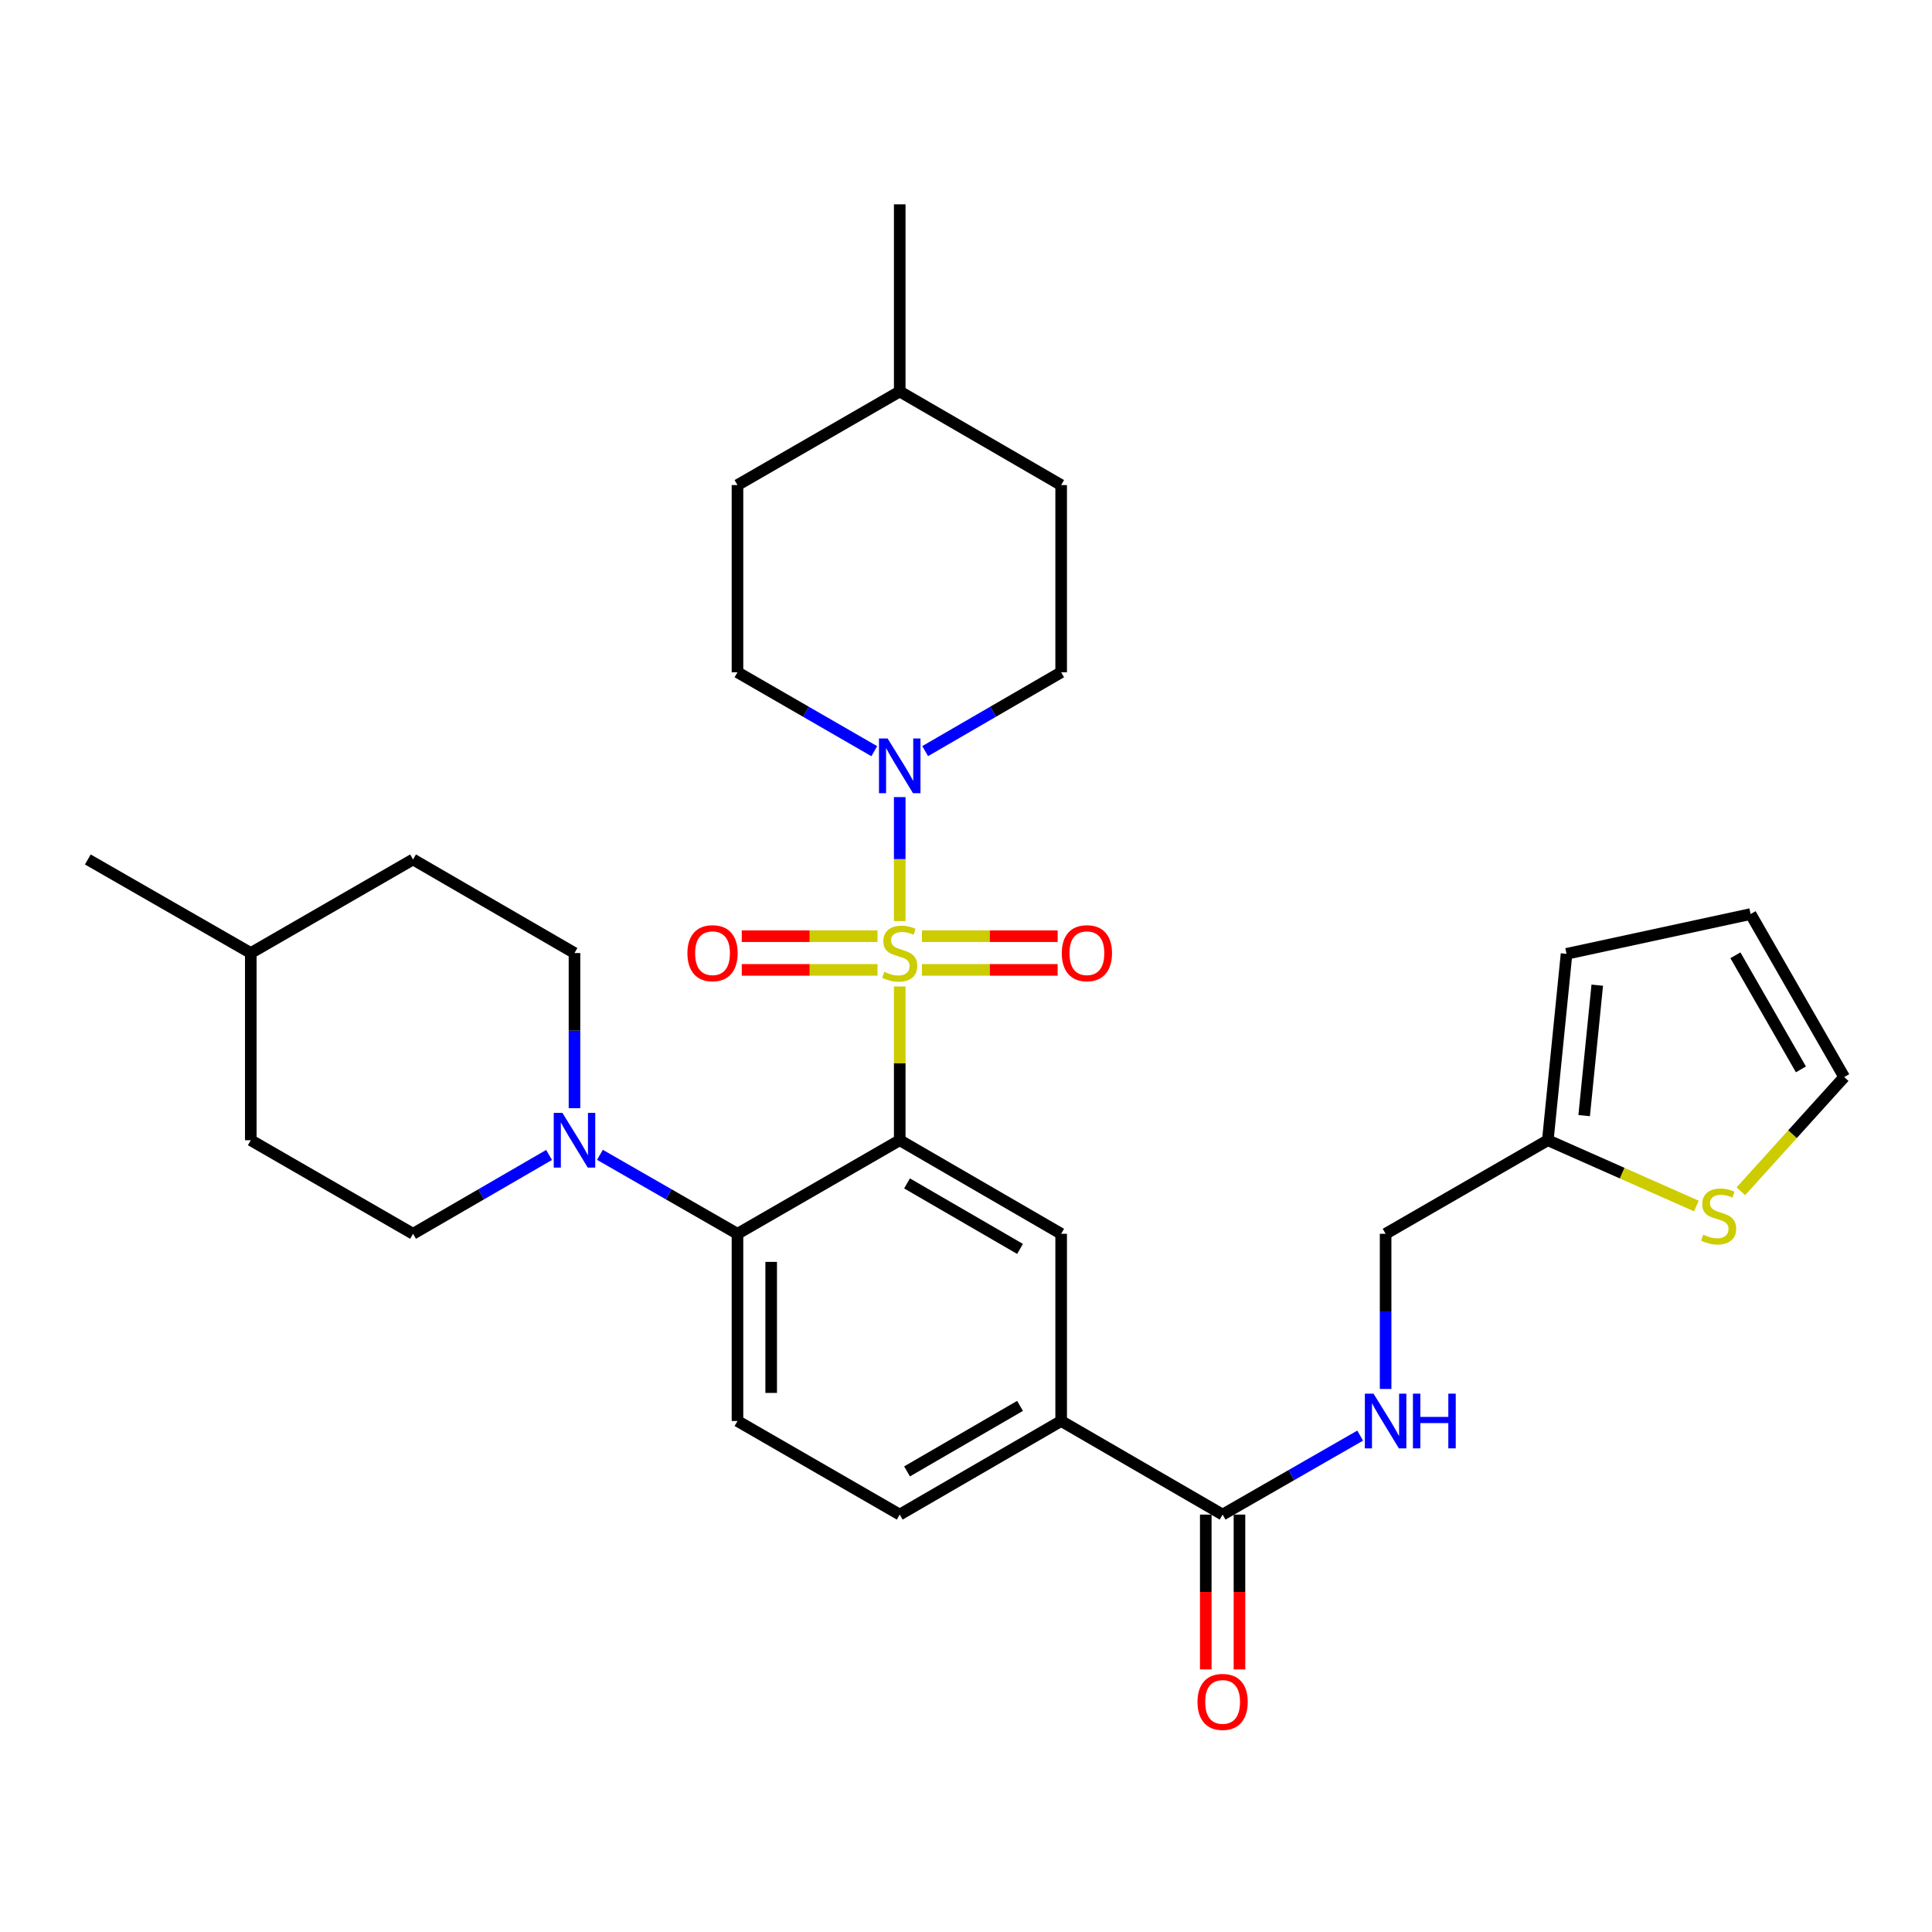<?xml version='1.0' encoding='iso-8859-1'?>
<svg version='1.1' baseProfile='full'
              xmlns='http://www.w3.org/2000/svg'
                      xmlns:rdkit='http://www.rdkit.org/xml'
                      xmlns:xlink='http://www.w3.org/1999/xlink'
                  xml:space='preserve'
width='1000px' height='1000px' viewBox='0 0 1000 1000'>
<!-- END OF HEADER -->
<rect style='opacity:1.0;fill:#FFFFFF;stroke:none' width='1000' height='1000' x='0' y='0'> </rect>
<path class='bond-0' d='M 465.699,510.593 L 465.699,550.385' style='fill:none;fill-rule:evenodd;stroke:#CCCC00;stroke-width:6px;stroke-linecap:butt;stroke-linejoin:miter;stroke-opacity:1' />
<path class='bond-0' d='M 465.699,550.385 L 465.699,590.177' style='fill:none;fill-rule:evenodd;stroke:#000000;stroke-width:6px;stroke-linecap:butt;stroke-linejoin:miter;stroke-opacity:1' />
<path class='bond-1' d='M 465.699,476.749 L 465.699,444.661' style='fill:none;fill-rule:evenodd;stroke:#CCCC00;stroke-width:6px;stroke-linecap:butt;stroke-linejoin:miter;stroke-opacity:1' />
<path class='bond-1' d='M 465.699,444.661 L 465.699,412.574' style='fill:none;fill-rule:evenodd;stroke:#0000FF;stroke-width:6px;stroke-linecap:butt;stroke-linejoin:miter;stroke-opacity:1' />
<path class='bond-7' d='M 454.197,484.57 L 419.068,484.57' style='fill:none;fill-rule:evenodd;stroke:#CCCC00;stroke-width:6px;stroke-linecap:butt;stroke-linejoin:miter;stroke-opacity:1' />
<path class='bond-7' d='M 419.068,484.57 L 383.939,484.57' style='fill:none;fill-rule:evenodd;stroke:#FF0000;stroke-width:6px;stroke-linecap:butt;stroke-linejoin:miter;stroke-opacity:1' />
<path class='bond-7' d='M 454.197,502.011 L 419.068,502.011' style='fill:none;fill-rule:evenodd;stroke:#CCCC00;stroke-width:6px;stroke-linecap:butt;stroke-linejoin:miter;stroke-opacity:1' />
<path class='bond-7' d='M 419.068,502.011 L 383.939,502.011' style='fill:none;fill-rule:evenodd;stroke:#FF0000;stroke-width:6px;stroke-linecap:butt;stroke-linejoin:miter;stroke-opacity:1' />
<path class='bond-8' d='M 477.201,502.011 L 512.321,502.011' style='fill:none;fill-rule:evenodd;stroke:#CCCC00;stroke-width:6px;stroke-linecap:butt;stroke-linejoin:miter;stroke-opacity:1' />
<path class='bond-8' d='M 512.321,502.011 L 547.441,502.011' style='fill:none;fill-rule:evenodd;stroke:#FF0000;stroke-width:6px;stroke-linecap:butt;stroke-linejoin:miter;stroke-opacity:1' />
<path class='bond-8' d='M 477.201,484.57 L 512.321,484.57' style='fill:none;fill-rule:evenodd;stroke:#CCCC00;stroke-width:6px;stroke-linecap:butt;stroke-linejoin:miter;stroke-opacity:1' />
<path class='bond-8' d='M 512.321,484.57 L 547.441,484.57' style='fill:none;fill-rule:evenodd;stroke:#FF0000;stroke-width:6px;stroke-linecap:butt;stroke-linejoin:miter;stroke-opacity:1' />
<path class='bond-2' d='M 465.699,590.177 L 381.72,638.614' style='fill:none;fill-rule:evenodd;stroke:#000000;stroke-width:6px;stroke-linecap:butt;stroke-linejoin:miter;stroke-opacity:1' />
<path class='bond-3' d='M 465.699,590.177 L 549.252,638.614' style='fill:none;fill-rule:evenodd;stroke:#000000;stroke-width:6px;stroke-linecap:butt;stroke-linejoin:miter;stroke-opacity:1' />
<path class='bond-3' d='M 469.485,612.531 L 527.971,646.438' style='fill:none;fill-rule:evenodd;stroke:#000000;stroke-width:6px;stroke-linecap:butt;stroke-linejoin:miter;stroke-opacity:1' />
<path class='bond-13' d='M 452.535,388.813 L 417.128,368.39' style='fill:none;fill-rule:evenodd;stroke:#0000FF;stroke-width:6px;stroke-linecap:butt;stroke-linejoin:miter;stroke-opacity:1' />
<path class='bond-13' d='M 417.128,368.39 L 381.72,347.967' style='fill:none;fill-rule:evenodd;stroke:#000000;stroke-width:6px;stroke-linecap:butt;stroke-linejoin:miter;stroke-opacity:1' />
<path class='bond-14' d='M 478.854,388.779 L 514.053,368.373' style='fill:none;fill-rule:evenodd;stroke:#0000FF;stroke-width:6px;stroke-linecap:butt;stroke-linejoin:miter;stroke-opacity:1' />
<path class='bond-14' d='M 514.053,368.373 L 549.252,347.967' style='fill:none;fill-rule:evenodd;stroke:#000000;stroke-width:6px;stroke-linecap:butt;stroke-linejoin:miter;stroke-opacity:1' />
<path class='bond-4' d='M 381.72,638.614 L 346.123,618.177' style='fill:none;fill-rule:evenodd;stroke:#000000;stroke-width:6px;stroke-linecap:butt;stroke-linejoin:miter;stroke-opacity:1' />
<path class='bond-4' d='M 346.123,618.177 L 310.525,597.739' style='fill:none;fill-rule:evenodd;stroke:#0000FF;stroke-width:6px;stroke-linecap:butt;stroke-linejoin:miter;stroke-opacity:1' />
<path class='bond-9' d='M 381.72,638.614 L 381.72,735.51' style='fill:none;fill-rule:evenodd;stroke:#000000;stroke-width:6px;stroke-linecap:butt;stroke-linejoin:miter;stroke-opacity:1' />
<path class='bond-9' d='M 399.161,653.149 L 399.161,720.975' style='fill:none;fill-rule:evenodd;stroke:#000000;stroke-width:6px;stroke-linecap:butt;stroke-linejoin:miter;stroke-opacity:1' />
<path class='bond-6' d='M 549.252,638.614 L 549.252,735.51' style='fill:none;fill-rule:evenodd;stroke:#000000;stroke-width:6px;stroke-linecap:butt;stroke-linejoin:miter;stroke-opacity:1' />
<path class='bond-16' d='M 297.353,573.594 L 297.353,533.443' style='fill:none;fill-rule:evenodd;stroke:#0000FF;stroke-width:6px;stroke-linecap:butt;stroke-linejoin:miter;stroke-opacity:1' />
<path class='bond-16' d='M 297.353,533.443 L 297.353,493.291' style='fill:none;fill-rule:evenodd;stroke:#000000;stroke-width:6px;stroke-linecap:butt;stroke-linejoin:miter;stroke-opacity:1' />
<path class='bond-17' d='M 284.199,597.802 L 248.995,618.208' style='fill:none;fill-rule:evenodd;stroke:#0000FF;stroke-width:6px;stroke-linecap:butt;stroke-linejoin:miter;stroke-opacity:1' />
<path class='bond-17' d='M 248.995,618.208 L 213.791,638.614' style='fill:none;fill-rule:evenodd;stroke:#000000;stroke-width:6px;stroke-linecap:butt;stroke-linejoin:miter;stroke-opacity:1' />
<path class='bond-5' d='M 632.824,783.948 L 549.252,735.51' style='fill:none;fill-rule:evenodd;stroke:#000000;stroke-width:6px;stroke-linecap:butt;stroke-linejoin:miter;stroke-opacity:1' />
<path class='bond-10' d='M 632.824,783.948 L 668.421,763.51' style='fill:none;fill-rule:evenodd;stroke:#000000;stroke-width:6px;stroke-linecap:butt;stroke-linejoin:miter;stroke-opacity:1' />
<path class='bond-10' d='M 668.421,763.51 L 704.019,743.072' style='fill:none;fill-rule:evenodd;stroke:#0000FF;stroke-width:6px;stroke-linecap:butt;stroke-linejoin:miter;stroke-opacity:1' />
<path class='bond-19' d='M 624.103,783.948 L 624.103,824.015' style='fill:none;fill-rule:evenodd;stroke:#000000;stroke-width:6px;stroke-linecap:butt;stroke-linejoin:miter;stroke-opacity:1' />
<path class='bond-19' d='M 624.103,824.015 L 624.103,864.082' style='fill:none;fill-rule:evenodd;stroke:#FF0000;stroke-width:6px;stroke-linecap:butt;stroke-linejoin:miter;stroke-opacity:1' />
<path class='bond-19' d='M 641.545,783.948 L 641.545,824.015' style='fill:none;fill-rule:evenodd;stroke:#000000;stroke-width:6px;stroke-linecap:butt;stroke-linejoin:miter;stroke-opacity:1' />
<path class='bond-19' d='M 641.545,824.015 L 641.545,864.082' style='fill:none;fill-rule:evenodd;stroke:#FF0000;stroke-width:6px;stroke-linecap:butt;stroke-linejoin:miter;stroke-opacity:1' />
<path class='bond-15' d='M 549.252,735.51 L 465.699,783.948' style='fill:none;fill-rule:evenodd;stroke:#000000;stroke-width:6px;stroke-linecap:butt;stroke-linejoin:miter;stroke-opacity:1' />
<path class='bond-15' d='M 527.971,727.687 L 469.485,761.593' style='fill:none;fill-rule:evenodd;stroke:#000000;stroke-width:6px;stroke-linecap:butt;stroke-linejoin:miter;stroke-opacity:1' />
<path class='bond-32' d='M 381.72,735.51 L 465.699,783.948' style='fill:none;fill-rule:evenodd;stroke:#000000;stroke-width:6px;stroke-linecap:butt;stroke-linejoin:miter;stroke-opacity:1' />
<path class='bond-22' d='M 717.191,718.927 L 717.191,678.771' style='fill:none;fill-rule:evenodd;stroke:#0000FF;stroke-width:6px;stroke-linecap:butt;stroke-linejoin:miter;stroke-opacity:1' />
<path class='bond-22' d='M 717.191,678.771 L 717.191,638.614' style='fill:none;fill-rule:evenodd;stroke:#000000;stroke-width:6px;stroke-linecap:butt;stroke-linejoin:miter;stroke-opacity:1' />
<path class='bond-11' d='M 878.061,624.24 L 839.606,607.208' style='fill:none;fill-rule:evenodd;stroke:#CCCC00;stroke-width:6px;stroke-linecap:butt;stroke-linejoin:miter;stroke-opacity:1' />
<path class='bond-11' d='M 839.606,607.208 L 801.151,590.177' style='fill:none;fill-rule:evenodd;stroke:#000000;stroke-width:6px;stroke-linecap:butt;stroke-linejoin:miter;stroke-opacity:1' />
<path class='bond-18' d='M 901.06,616.616 L 927.803,587.05' style='fill:none;fill-rule:evenodd;stroke:#CCCC00;stroke-width:6px;stroke-linecap:butt;stroke-linejoin:miter;stroke-opacity:1' />
<path class='bond-18' d='M 927.803,587.05 L 954.545,557.484' style='fill:none;fill-rule:evenodd;stroke:#000000;stroke-width:6px;stroke-linecap:butt;stroke-linejoin:miter;stroke-opacity:1' />
<path class='bond-12' d='M 801.151,590.177 L 717.191,638.614' style='fill:none;fill-rule:evenodd;stroke:#000000;stroke-width:6px;stroke-linecap:butt;stroke-linejoin:miter;stroke-opacity:1' />
<path class='bond-20' d='M 801.151,590.177 L 810.84,493.708' style='fill:none;fill-rule:evenodd;stroke:#000000;stroke-width:6px;stroke-linecap:butt;stroke-linejoin:miter;stroke-opacity:1' />
<path class='bond-20' d='M 819.958,577.449 L 826.74,509.921' style='fill:none;fill-rule:evenodd;stroke:#000000;stroke-width:6px;stroke-linecap:butt;stroke-linejoin:miter;stroke-opacity:1' />
<path class='bond-24' d='M 381.72,347.967 L 381.72,251.072' style='fill:none;fill-rule:evenodd;stroke:#000000;stroke-width:6px;stroke-linecap:butt;stroke-linejoin:miter;stroke-opacity:1' />
<path class='bond-25' d='M 549.252,347.967 L 549.252,251.072' style='fill:none;fill-rule:evenodd;stroke:#000000;stroke-width:6px;stroke-linecap:butt;stroke-linejoin:miter;stroke-opacity:1' />
<path class='bond-26' d='M 297.353,493.291 L 213.791,444.853' style='fill:none;fill-rule:evenodd;stroke:#000000;stroke-width:6px;stroke-linecap:butt;stroke-linejoin:miter;stroke-opacity:1' />
<path class='bond-23' d='M 213.791,638.614 L 129.812,590.177' style='fill:none;fill-rule:evenodd;stroke:#000000;stroke-width:6px;stroke-linecap:butt;stroke-linejoin:miter;stroke-opacity:1' />
<path class='bond-34' d='M 954.545,557.484 L 906.108,473.117' style='fill:none;fill-rule:evenodd;stroke:#000000;stroke-width:6px;stroke-linecap:butt;stroke-linejoin:miter;stroke-opacity:1' />
<path class='bond-34' d='M 932.154,553.513 L 898.248,494.456' style='fill:none;fill-rule:evenodd;stroke:#000000;stroke-width:6px;stroke-linecap:butt;stroke-linejoin:miter;stroke-opacity:1' />
<path class='bond-21' d='M 810.84,493.708 L 906.108,473.117' style='fill:none;fill-rule:evenodd;stroke:#000000;stroke-width:6px;stroke-linecap:butt;stroke-linejoin:miter;stroke-opacity:1' />
<path class='bond-27' d='M 129.812,590.177 L 129.812,493.291' style='fill:none;fill-rule:evenodd;stroke:#000000;stroke-width:6px;stroke-linecap:butt;stroke-linejoin:miter;stroke-opacity:1' />
<path class='bond-31' d='M 381.72,251.072 L 465.699,202.634' style='fill:none;fill-rule:evenodd;stroke:#000000;stroke-width:6px;stroke-linecap:butt;stroke-linejoin:miter;stroke-opacity:1' />
<path class='bond-28' d='M 549.252,251.072 L 465.699,202.634' style='fill:none;fill-rule:evenodd;stroke:#000000;stroke-width:6px;stroke-linecap:butt;stroke-linejoin:miter;stroke-opacity:1' />
<path class='bond-33' d='M 213.791,444.853 L 129.812,493.291' style='fill:none;fill-rule:evenodd;stroke:#000000;stroke-width:6px;stroke-linecap:butt;stroke-linejoin:miter;stroke-opacity:1' />
<path class='bond-30' d='M 129.812,493.291 L 45.455,444.853' style='fill:none;fill-rule:evenodd;stroke:#000000;stroke-width:6px;stroke-linecap:butt;stroke-linejoin:miter;stroke-opacity:1' />
<path class='bond-29' d='M 465.699,202.634 L 465.699,105.758' style='fill:none;fill-rule:evenodd;stroke:#000000;stroke-width:6px;stroke-linecap:butt;stroke-linejoin:miter;stroke-opacity:1' />
<path  class='atom-0' d='M 457.699 503.011
Q 458.019 503.131, 459.339 503.691
Q 460.659 504.251, 462.099 504.611
Q 463.579 504.931, 465.019 504.931
Q 467.699 504.931, 469.259 503.651
Q 470.819 502.331, 470.819 500.051
Q 470.819 498.491, 470.019 497.531
Q 469.259 496.571, 468.059 496.051
Q 466.859 495.531, 464.859 494.931
Q 462.339 494.171, 460.819 493.451
Q 459.339 492.731, 458.259 491.211
Q 457.219 489.691, 457.219 487.131
Q 457.219 483.571, 459.619 481.371
Q 462.059 479.171, 466.859 479.171
Q 470.139 479.171, 473.859 480.731
L 472.939 483.811
Q 469.539 482.411, 466.979 482.411
Q 464.219 482.411, 462.699 483.571
Q 461.179 484.691, 461.219 486.651
Q 461.219 488.171, 461.979 489.091
Q 462.779 490.011, 463.899 490.531
Q 465.059 491.051, 466.979 491.651
Q 469.539 492.451, 471.059 493.251
Q 472.579 494.051, 473.659 495.691
Q 474.779 497.291, 474.779 500.051
Q 474.779 503.971, 472.139 506.091
Q 469.539 508.171, 465.179 508.171
Q 462.659 508.171, 460.739 507.611
Q 458.859 507.091, 456.619 506.171
L 457.699 503.011
' fill='#CCCC00'/>
<path  class='atom-2' d='M 459.439 382.245
L 468.719 397.245
Q 469.639 398.725, 471.119 401.405
Q 472.599 404.085, 472.679 404.245
L 472.679 382.245
L 476.439 382.245
L 476.439 410.565
L 472.559 410.565
L 462.599 394.165
Q 461.439 392.245, 460.199 390.045
Q 458.999 387.845, 458.639 387.165
L 458.639 410.565
L 454.959 410.565
L 454.959 382.245
L 459.439 382.245
' fill='#0000FF'/>
<path  class='atom-5' d='M 291.093 576.017
L 300.373 591.017
Q 301.293 592.497, 302.773 595.177
Q 304.253 597.857, 304.333 598.017
L 304.333 576.017
L 308.093 576.017
L 308.093 604.337
L 304.213 604.337
L 294.253 587.937
Q 293.093 586.017, 291.853 583.817
Q 290.653 581.617, 290.293 580.937
L 290.293 604.337
L 286.613 604.337
L 286.613 576.017
L 291.093 576.017
' fill='#0000FF'/>
<path  class='atom-8' d='M 355.804 493.371
Q 355.804 486.571, 359.164 482.771
Q 362.524 478.971, 368.804 478.971
Q 375.084 478.971, 378.444 482.771
Q 381.804 486.571, 381.804 493.371
Q 381.804 500.251, 378.404 504.171
Q 375.004 508.051, 368.804 508.051
Q 362.564 508.051, 359.164 504.171
Q 355.804 500.291, 355.804 493.371
M 368.804 504.851
Q 373.124 504.851, 375.444 501.971
Q 377.804 499.051, 377.804 493.371
Q 377.804 487.811, 375.444 485.011
Q 373.124 482.171, 368.804 482.171
Q 364.484 482.171, 362.124 484.971
Q 359.804 487.771, 359.804 493.371
Q 359.804 499.091, 362.124 501.971
Q 364.484 504.851, 368.804 504.851
' fill='#FF0000'/>
<path  class='atom-9' d='M 549.575 493.371
Q 549.575 486.571, 552.935 482.771
Q 556.295 478.971, 562.575 478.971
Q 568.855 478.971, 572.215 482.771
Q 575.575 486.571, 575.575 493.371
Q 575.575 500.251, 572.175 504.171
Q 568.775 508.051, 562.575 508.051
Q 556.335 508.051, 552.935 504.171
Q 549.575 500.291, 549.575 493.371
M 562.575 504.851
Q 566.895 504.851, 569.215 501.971
Q 571.575 499.051, 571.575 493.371
Q 571.575 487.811, 569.215 485.011
Q 566.895 482.171, 562.575 482.171
Q 558.255 482.171, 555.895 484.971
Q 553.575 487.771, 553.575 493.371
Q 553.575 499.091, 555.895 501.971
Q 558.255 504.851, 562.575 504.851
' fill='#FF0000'/>
<path  class='atom-11' d='M 710.931 721.35
L 720.211 736.35
Q 721.131 737.83, 722.611 740.51
Q 724.091 743.19, 724.171 743.35
L 724.171 721.35
L 727.931 721.35
L 727.931 749.67
L 724.051 749.67
L 714.091 733.27
Q 712.931 731.35, 711.691 729.15
Q 710.491 726.95, 710.131 726.27
L 710.131 749.67
L 706.451 749.67
L 706.451 721.35
L 710.931 721.35
' fill='#0000FF'/>
<path  class='atom-11' d='M 731.331 721.35
L 735.171 721.35
L 735.171 733.39
L 749.651 733.39
L 749.651 721.35
L 753.491 721.35
L 753.491 749.67
L 749.651 749.67
L 749.651 736.59
L 735.171 736.59
L 735.171 749.67
L 731.331 749.67
L 731.331 721.35
' fill='#0000FF'/>
<path  class='atom-12' d='M 881.558 639.052
Q 881.878 639.172, 883.198 639.732
Q 884.518 640.292, 885.958 640.652
Q 887.438 640.972, 888.878 640.972
Q 891.558 640.972, 893.118 639.692
Q 894.678 638.372, 894.678 636.092
Q 894.678 634.532, 893.878 633.572
Q 893.118 632.612, 891.918 632.092
Q 890.718 631.572, 888.718 630.972
Q 886.198 630.212, 884.678 629.492
Q 883.198 628.772, 882.118 627.252
Q 881.078 625.732, 881.078 623.172
Q 881.078 619.612, 883.478 617.412
Q 885.918 615.212, 890.718 615.212
Q 893.998 615.212, 897.718 616.772
L 896.798 619.852
Q 893.398 618.452, 890.838 618.452
Q 888.078 618.452, 886.558 619.612
Q 885.038 620.732, 885.078 622.692
Q 885.078 624.212, 885.838 625.132
Q 886.638 626.052, 887.758 626.572
Q 888.918 627.092, 890.838 627.692
Q 893.398 628.492, 894.918 629.292
Q 896.438 630.092, 897.518 631.732
Q 898.638 633.332, 898.638 636.092
Q 898.638 640.012, 895.998 642.132
Q 893.398 644.212, 889.038 644.212
Q 886.518 644.212, 884.598 643.652
Q 882.718 643.132, 880.478 642.212
L 881.558 639.052
' fill='#CCCC00'/>
<path  class='atom-20' d='M 619.824 880.904
Q 619.824 874.104, 623.184 870.304
Q 626.544 866.504, 632.824 866.504
Q 639.104 866.504, 642.464 870.304
Q 645.824 874.104, 645.824 880.904
Q 645.824 887.784, 642.424 891.704
Q 639.024 895.584, 632.824 895.584
Q 626.584 895.584, 623.184 891.704
Q 619.824 887.824, 619.824 880.904
M 632.824 892.384
Q 637.144 892.384, 639.464 889.504
Q 641.824 886.584, 641.824 880.904
Q 641.824 875.344, 639.464 872.544
Q 637.144 869.704, 632.824 869.704
Q 628.504 869.704, 626.144 872.504
Q 623.824 875.304, 623.824 880.904
Q 623.824 886.624, 626.144 889.504
Q 628.504 892.384, 632.824 892.384
' fill='#FF0000'/>
</svg>
